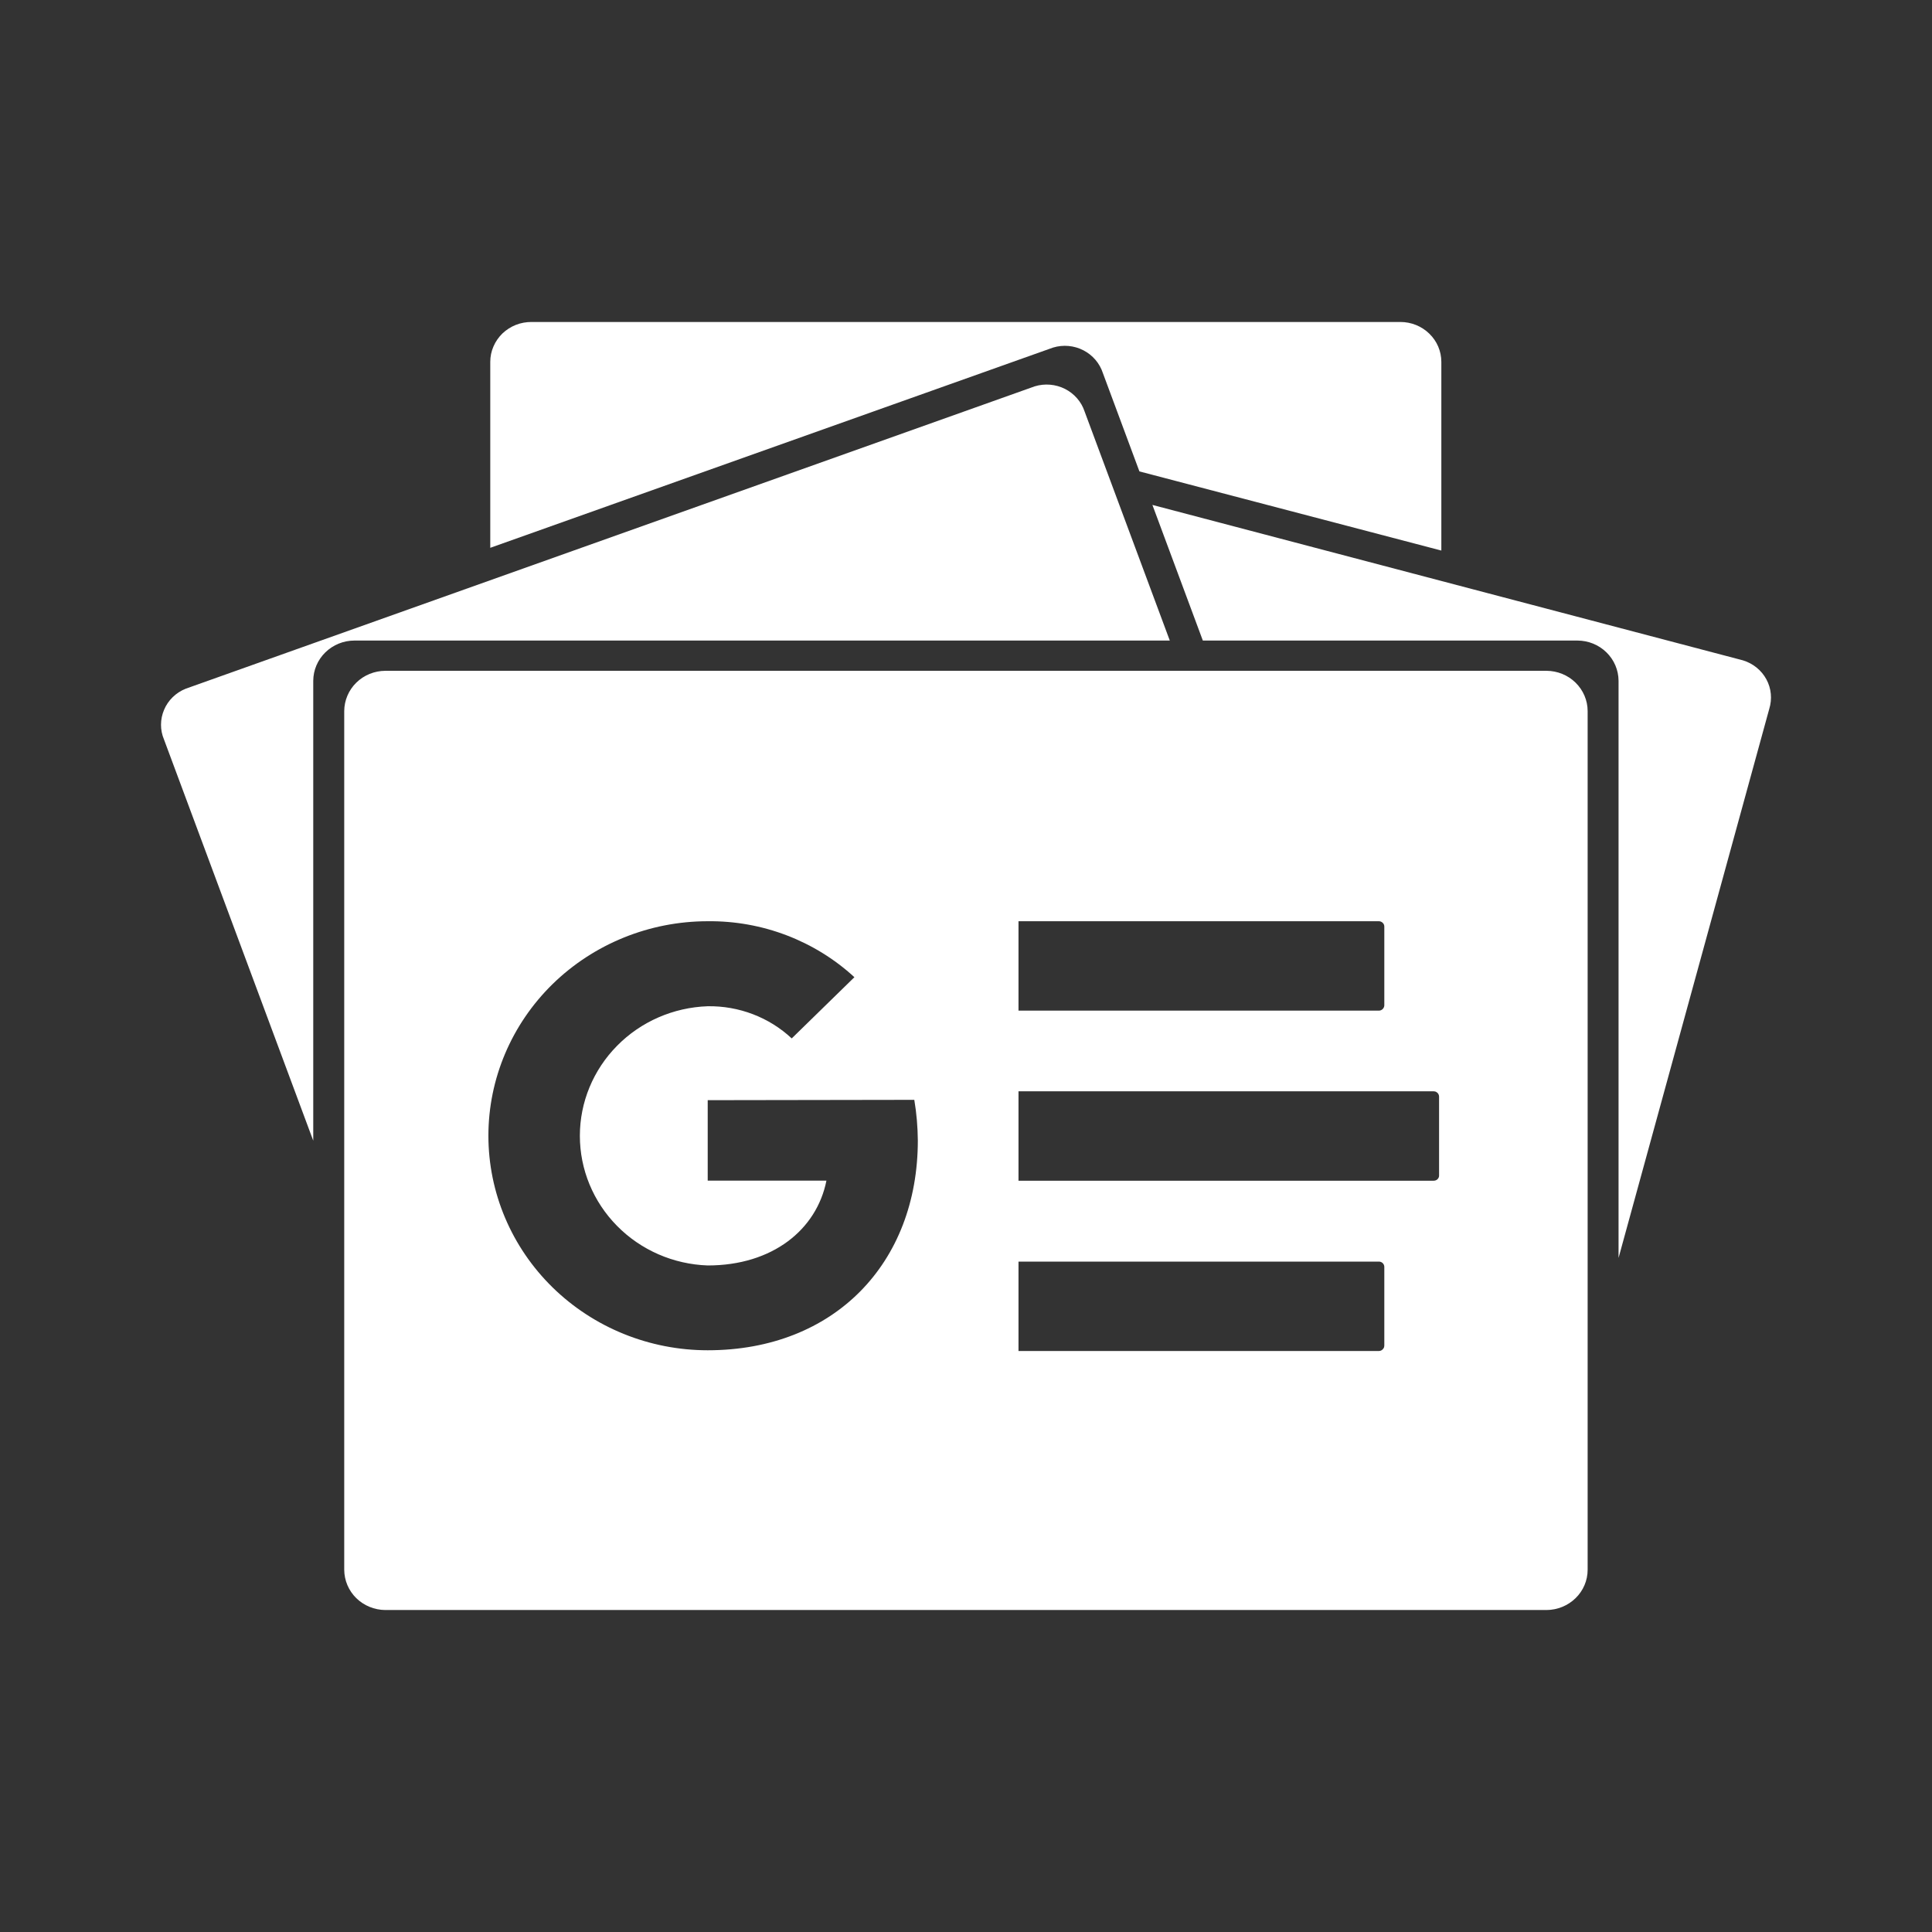 <?xml version="1.0" encoding="utf-8"?>
<svg xmlns="http://www.w3.org/2000/svg" width="29" height="29" viewBox="0 0 29 29" fill="none">
<rect x="0" y="0" width="29" height="29" fill="#333333" stroke="none"/>
<path d="M21.635 8.264V5.432C21.635 5.272 21.57 5.12 21.454 5.008C21.339 4.896 21.183 4.833 21.02 4.833H7.978C7.898 4.833 7.817 4.847 7.742 4.877C7.667 4.907 7.599 4.951 7.541 5.006C7.484 5.062 7.438 5.128 7.407 5.201C7.375 5.274 7.359 5.352 7.359 5.432V8.223L15.807 5.217C15.959 5.171 16.122 5.186 16.262 5.258C16.402 5.33 16.507 5.453 16.555 5.601L17.103 7.076L21.635 8.264ZM26.162 9.912L17.298 7.579L18.055 9.615H23.677C23.841 9.615 23.998 9.679 24.113 9.792C24.229 9.905 24.294 10.058 24.295 10.218V18.882L26.557 10.641C26.603 10.493 26.588 10.333 26.514 10.197C26.44 10.06 26.313 9.958 26.162 9.912ZM4.702 10.218C4.703 10.058 4.768 9.905 4.884 9.792C5 9.679 5.156 9.615 5.32 9.615H17.559L16.28 6.176C16.232 6.03 16.125 5.908 15.985 5.837C15.845 5.767 15.682 5.753 15.532 5.799L2.787 10.338C2.64 10.397 2.523 10.511 2.463 10.654C2.402 10.797 2.401 10.958 2.462 11.101L4.702 17.122V10.218ZM4.702 10.218C4.703 10.058 4.768 9.905 4.884 9.792C5 9.679 5.156 9.615 5.32 9.615H17.559L16.28 6.176C16.232 6.03 16.125 5.908 15.985 5.837C15.845 5.767 15.682 5.753 15.532 5.799L2.787 10.338C2.64 10.397 2.523 10.511 2.463 10.654C2.402 10.797 2.401 10.958 2.462 11.101L4.702 17.122V10.218ZM23.831 23.563C23.831 23.723 23.766 23.876 23.65 23.989C23.534 24.102 23.378 24.166 23.214 24.167H5.784C5.621 24.166 5.464 24.102 5.348 23.989C5.233 23.876 5.168 23.723 5.167 23.563V10.673C5.168 10.513 5.233 10.36 5.348 10.247C5.464 10.133 5.621 10.07 5.784 10.069H23.214C23.377 10.07 23.534 10.133 23.65 10.247C23.765 10.36 23.831 10.513 23.831 10.673L23.831 23.563ZM20.779 20.194V19.016C20.779 18.995 20.77 18.975 20.755 18.96C20.74 18.945 20.719 18.937 20.698 18.937H15.288V20.279H20.698C20.709 20.279 20.72 20.276 20.73 20.272C20.74 20.267 20.749 20.261 20.756 20.253C20.764 20.245 20.77 20.236 20.774 20.226C20.777 20.216 20.779 20.205 20.779 20.194ZM21.601 17.645V16.462C21.601 16.451 21.599 16.441 21.595 16.431C21.591 16.421 21.585 16.413 21.578 16.405C21.57 16.398 21.561 16.392 21.552 16.387C21.542 16.384 21.531 16.381 21.52 16.381H15.288V17.723H21.52C21.531 17.723 21.542 17.721 21.552 17.717C21.562 17.713 21.571 17.707 21.578 17.7C21.586 17.692 21.592 17.683 21.596 17.673C21.6 17.664 21.602 17.653 21.601 17.642L21.601 17.645ZM20.779 15.096V13.908C20.779 13.886 20.77 13.866 20.755 13.852C20.74 13.837 20.719 13.828 20.698 13.828H15.288V15.17H20.698C20.719 15.17 20.739 15.161 20.754 15.147C20.769 15.132 20.778 15.113 20.779 15.092V15.096ZM10.623 16.514V17.722H12.405C12.258 18.459 11.595 18.995 10.623 18.995C10.107 18.977 9.619 18.764 9.262 18.401C8.904 18.038 8.704 17.554 8.704 17.049C8.704 16.545 8.904 16.061 9.262 15.698C9.619 15.335 10.107 15.122 10.623 15.104C11.092 15.097 11.545 15.27 11.884 15.587L12.825 14.668C12.229 14.12 11.44 13.819 10.623 13.828C9.75 13.828 8.913 14.168 8.295 14.771C7.678 15.375 7.331 16.194 7.331 17.048C7.331 17.902 7.678 18.721 8.295 19.325C8.913 19.929 9.75 20.268 10.623 20.268C12.524 20.268 13.777 18.96 13.777 17.118C13.775 16.914 13.758 16.71 13.724 16.509L10.623 16.514Z" fill="white"/>
</svg>